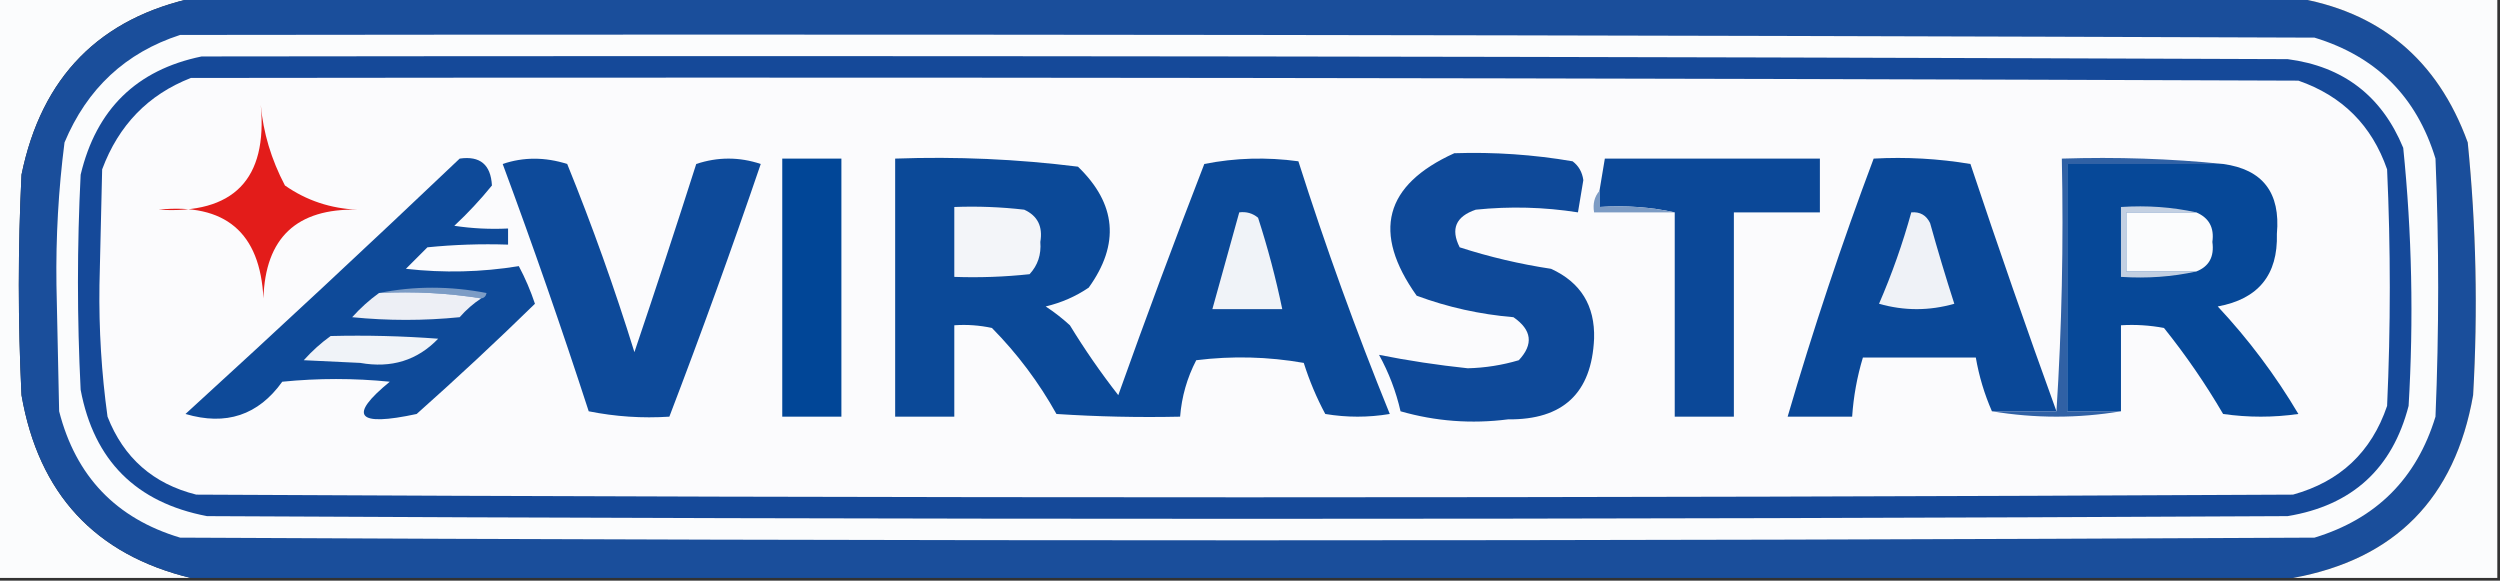<?xml version="1.0" encoding="UTF-8"?>
<!DOCTYPE svg PUBLIC "-//W3C//DTD SVG 1.1//EN" "http://www.w3.org/Graphics/SVG/1.1/DTD/svg11.dtd">
<svg xmlns="http://www.w3.org/2000/svg" version="1.1" width="465px" height="108px" style="shape-rendering:geometricPrecision; text-rendering:geometricPrecision; image-rendering:optimizeQuality; fill-rule:evenodd; clip-rule:evenodd" xmlns:xlink="http://www.w3.org/1999/xlink">
<rect width="100%" height="100%" fill="#333333" stroke="none"/>
<g><path style="opacity:1" fill="#fbfcfd" d="M -0.5,-0.5 C 11.833,-0.5 24.167,-0.5 36.5,-0.5C 18.559,3.275 7.726,14.275 4,32.5C 3.333,46.167 3.333,59.833 4,73.5C 7.192,91.851 17.692,103.185 35.5,107.5C 23.5,107.5 11.5,107.5 -0.5,107.5C -0.5,71.5 -0.5,35.5 -0.5,-0.5 Z"/></g>
<g><path style="opacity:1" fill="#1a4e9b" d="M 36.5,-0.5 C 166.5,-0.5 296.5,-0.5 426.5,-0.5C 442.544,2.029 453.377,11.029 459,26.5C 460.568,42.127 460.901,57.793 460,73.5C 456.63,92.703 445.463,104.036 426.5,107.5C 296.167,107.5 165.833,107.5 35.5,107.5C 17.692,103.185 7.192,91.851 4,73.5C 3.333,59.833 3.333,46.167 4,32.5C 7.726,14.275 18.559,3.275 36.5,-0.5 Z"/></g>
<g><path style="opacity:1" fill="#fbfcfd" d="M 426.5,-0.5 C 439.167,-0.5 451.833,-0.5 464.5,-0.5C 464.5,35.5 464.5,71.5 464.5,107.5C 451.833,107.5 439.167,107.5 426.5,107.5C 445.463,104.036 456.63,92.703 460,73.5C 460.901,57.793 460.568,42.127 459,26.5C 453.377,11.029 442.544,2.029 426.5,-0.5 Z"/></g>
<g><path style="opacity:1" fill="#fbfcfd" d="M 33.5,6.5 C 165.834,6.333 298.167,6.5 430.5,7C 442,10.5 449.5,18 453,29.5C 453.667,45.5 453.667,61.5 453,77.5C 449.5,89 442,96.5 430.5,100C 298.167,100.667 165.833,100.667 33.5,100C 21.603,96.436 14.103,88.602 11,76.5C 10.833,68.667 10.667,60.833 10.5,53C 10.376,44.095 10.876,35.262 12,26.5C 16.205,16.456 23.371,9.789 33.5,6.5 Z"/></g>
<g><path style="opacity:1" fill="#154999" d="M 37.5,10.5 C 166.834,10.333 296.167,10.5 425.5,11C 435.85,12.35 443.017,17.85 447,27.5C 448.621,43.433 448.954,59.433 448,75.5C 444.973,87.192 437.473,94.026 425.5,96C 296.5,96.667 167.5,96.667 38.5,96C 25.318,93.485 17.485,85.652 15,72.5C 14.333,59.167 14.333,45.833 15,32.5C 17.901,20.326 25.401,12.993 37.5,10.5 Z"/></g>
<g><path style="opacity:1" fill="#fbfbfd" d="M 35.5,14.5 C 166.167,14.333 296.834,14.5 427.5,15C 435.667,17.833 441.167,23.333 444,31.5C 444.667,46.167 444.667,60.833 444,75.5C 441.096,84.07 435.263,89.57 426.5,92C 296.5,92.667 166.5,92.667 36.5,92C 28.498,89.997 22.998,85.164 20,77.5C 18.88,69.406 18.38,61.24 18.5,53C 18.667,45.833 18.833,38.667 19,31.5C 22.071,23.265 27.571,17.598 35.5,14.5 Z"/></g>
<g><path style="opacity:1" fill="#0e4999" d="M 270.5,28.5 C 277.888,28.253 285.221,28.753 292.5,30C 293.624,30.839 294.291,32.005 294.5,33.5C 294.16,35.512 293.827,37.512 293.5,39.5C 287.195,38.513 280.862,38.347 274.5,39C 270.777,40.259 269.777,42.592 271.5,46C 277.053,47.794 282.719,49.127 288.5,50C 294.02,52.53 296.686,56.864 296.5,63C 296.052,73.113 290.719,78.113 280.5,78C 273.706,78.872 267.039,78.372 260.5,76.5C 259.663,72.824 258.33,69.324 256.5,66C 261.885,67.073 267.385,67.907 273,68.5C 276.235,68.418 279.402,67.918 282.5,67C 285.265,64.034 284.932,61.367 281.5,59C 275.275,58.476 269.275,57.143 263.5,55C 255.149,43.243 257.483,34.409 270.5,28.5 Z"/></g>
<g><path style="opacity:1" fill="#e31c1a" d="M 48.5,19.5 C 48.96,24.676 50.46,29.676 53,34.5C 57.004,37.297 61.504,38.797 66.5,39C 55.173,38.737 49.339,44.237 49,55.5C 48.386,43.228 41.886,37.728 29.5,39C 43.465,39.869 49.799,33.369 48.5,19.5 Z"/></g>
<g><path style="opacity:1" fill="#0e4a99" d="M 85.5,29.5 C 89.29,28.953 91.29,30.62 91.5,34.5C 89.35,37.151 87.017,39.651 84.5,42C 87.817,42.498 91.15,42.665 94.5,42.5C 94.5,43.5 94.5,44.5 94.5,45.5C 89.489,45.334 84.489,45.501 79.5,46C 78.167,47.333 76.833,48.667 75.5,50C 82.55,50.797 89.55,50.63 96.5,49.5C 97.692,51.742 98.692,54.075 99.5,56.5C 92.343,63.489 85.01,70.322 77.5,77C 66.36,79.399 64.693,77.399 72.5,71C 65.833,70.333 59.167,70.333 52.5,71C 48.042,77.229 42.042,79.229 34.5,77C 51.697,61.3 68.697,45.467 85.5,29.5 Z"/></g>
<g><path style="opacity:1" fill="#0d4a9a" d="M 93.5,30.5 C 97.351,29.191 101.351,29.191 105.5,30.5C 110.163,41.988 114.329,53.654 118,65.5C 121.941,53.843 125.775,42.177 129.5,30.5C 133.5,29.167 137.5,29.167 141.5,30.5C 136.13,46.247 130.463,61.913 124.5,77.5C 119.456,77.828 114.456,77.494 109.5,76.5C 104.466,61.012 99.132,45.679 93.5,30.5 Z"/></g>
<g><path style="opacity:1" fill="#014697" d="M 145.5,29.5 C 149.167,29.5 152.833,29.5 156.5,29.5C 156.5,45.5 156.5,61.5 156.5,77.5C 152.833,77.5 149.167,77.5 145.5,77.5C 145.5,61.5 145.5,45.5 145.5,29.5 Z"/></g>
<g><path style="opacity:1" fill="#0b4998" d="M 166.5,29.5 C 177.896,29.091 189.23,29.591 200.5,31C 207.656,37.909 208.323,45.409 202.5,53.5C 200.075,55.145 197.408,56.311 194.5,57C 196.09,58.046 197.59,59.212 199,60.5C 201.753,65.008 204.753,69.341 208,73.5C 213.137,59.089 218.47,44.756 224,30.5C 229.75,29.359 235.584,29.193 241.5,30C 246.556,45.89 252.222,61.557 258.5,77C 254.5,77.667 250.5,77.667 246.5,77C 244.878,73.973 243.545,70.806 242.5,67.5C 235.858,66.336 229.192,66.169 222.5,67C 220.792,70.293 219.792,73.793 219.5,77.5C 211.826,77.666 204.159,77.5 196.5,77C 193.23,71.13 189.23,65.797 184.5,61C 182.19,60.503 179.857,60.337 177.5,60.5C 177.5,66.167 177.5,71.833 177.5,77.5C 173.833,77.5 170.167,77.5 166.5,77.5C 166.5,61.5 166.5,45.5 166.5,29.5 Z"/></g>
<g><path style="opacity:1" fill="#0b4898" d="M 311.5,39.5 C 307.03,38.514 302.363,38.181 297.5,38.5C 297.5,37.5 297.5,36.5 297.5,35.5C 297.833,33.5 298.167,31.5 298.5,29.5C 311.833,29.5 325.167,29.5 338.5,29.5C 338.5,32.833 338.5,36.167 338.5,39.5C 333.167,39.5 327.833,39.5 322.5,39.5C 322.5,52.167 322.5,64.833 322.5,77.5C 318.833,77.5 315.167,77.5 311.5,77.5C 311.5,64.833 311.5,52.167 311.5,39.5 Z"/></g>
<g><path style="opacity:1" fill="#0a4898" d="M 382.5,76.5 C 378.5,76.5 374.5,76.5 370.5,76.5C 369.099,73.296 368.099,69.963 367.5,66.5C 360.5,66.5 353.5,66.5 346.5,66.5C 345.417,70.085 344.751,73.751 344.5,77.5C 340.5,77.5 336.5,77.5 332.5,77.5C 337.237,61.29 342.57,45.29 348.5,29.5C 354.537,29.171 360.537,29.504 366.5,30.5C 371.644,45.932 376.977,61.265 382.5,76.5 Z"/></g>
<g><path style="opacity:1" fill="#3061a5" d="M 413.5,30.5 C 403.833,30.5 394.167,30.5 384.5,30.5C 384.5,45.833 384.5,61.167 384.5,76.5C 387.833,76.5 391.167,76.5 394.5,76.5C 386.5,77.833 378.5,77.833 370.5,76.5C 374.5,76.5 378.5,76.5 382.5,76.5C 383.496,61.009 383.83,45.342 383.5,29.5C 393.681,29.173 403.681,29.506 413.5,30.5 Z"/></g>
<g><path style="opacity:1" fill="#064898" d="M 413.5,30.5 C 420.862,31.503 424.196,35.836 423.5,43.5C 423.714,51.123 420.047,55.623 412.5,57C 418.23,63.13 423.23,69.797 427.5,77C 422.833,77.667 418.167,77.667 413.5,77C 410.224,71.392 406.557,66.058 402.5,61C 399.854,60.503 397.187,60.336 394.5,60.5C 394.5,65.833 394.5,71.167 394.5,76.5C 391.167,76.5 387.833,76.5 384.5,76.5C 384.5,61.167 384.5,45.833 384.5,30.5C 394.167,30.5 403.833,30.5 413.5,30.5 Z"/></g>
<g><path style="opacity:1" fill="#7c9bc4" d="M 297.5,35.5 C 297.5,36.5 297.5,37.5 297.5,38.5C 302.363,38.181 307.03,38.514 311.5,39.5C 306.5,39.5 301.5,39.5 296.5,39.5C 296.232,37.901 296.566,36.568 297.5,35.5 Z"/></g>
<g><path style="opacity:1" fill="#f3f5f9" d="M 177.5,38.5 C 181.846,38.334 186.179,38.501 190.5,39C 192.99,40.128 193.99,42.128 193.5,45C 193.695,47.352 193.028,49.352 191.5,51C 186.845,51.499 182.179,51.666 177.5,51.5C 177.5,47.167 177.5,42.833 177.5,38.5 Z"/></g>
<g><path style="opacity:1" fill="#f0f3f8" d="M 230.5,39.5 C 231.822,39.33 232.989,39.663 234,40.5C 235.815,46.106 237.315,51.773 238.5,57.5C 234.167,57.5 229.833,57.5 225.5,57.5C 227.164,51.506 228.831,45.506 230.5,39.5 Z"/></g>
<g><path style="opacity:1" fill="#eff2f7" d="M 355.5,39.5 C 357.124,39.36 358.29,40.027 359,41.5C 360.401,46.535 361.901,51.535 363.5,56.5C 358.833,57.833 354.167,57.833 349.5,56.5C 351.902,50.961 353.902,45.294 355.5,39.5 Z"/></g>
<g><path style="opacity:1" fill="#c3d0e2" d="M 408.5,39.5 C 404.167,39.5 399.833,39.5 395.5,39.5C 395.5,43.167 395.5,46.833 395.5,50.5C 399.833,50.5 404.167,50.5 408.5,50.5C 404.03,51.486 399.363,51.819 394.5,51.5C 394.5,47.167 394.5,42.833 394.5,38.5C 399.363,38.181 404.03,38.514 408.5,39.5 Z"/></g>
<g><path style="opacity:1" fill="#fbfcfd" d="M 408.5,39.5 C 410.876,40.512 411.876,42.345 411.5,45C 411.884,47.742 410.884,49.575 408.5,50.5C 404.167,50.5 399.833,50.5 395.5,50.5C 395.5,46.833 395.5,43.167 395.5,39.5C 399.833,39.5 404.167,39.5 408.5,39.5 Z"/></g>
<g><path style="opacity:1" fill="#7c9cc5" d="M 70.5,54.5 C 77.011,53.182 83.678,53.182 90.5,54.5C 90.376,55.107 90.043,55.44 89.5,55.5C 83.355,54.51 77.022,54.176 70.5,54.5 Z"/></g>
<g><path style="opacity:1" fill="#edeff5" d="M 70.5,54.5 C 77.022,54.176 83.355,54.51 89.5,55.5C 88.038,56.458 86.705,57.624 85.5,59C 78.833,59.667 72.167,59.667 65.5,59C 67.037,57.293 68.704,55.793 70.5,54.5 Z"/></g>
<g><path style="opacity:1" fill="#f0f3f8" d="M 61.5,62.5 C 68.175,62.334 74.842,62.5 81.5,63C 77.627,67.031 72.794,68.531 67,67.5C 63.5,67.333 60,67.167 56.5,67C 58.063,65.264 59.73,63.764 61.5,62.5 Z"/></g>
</svg>
